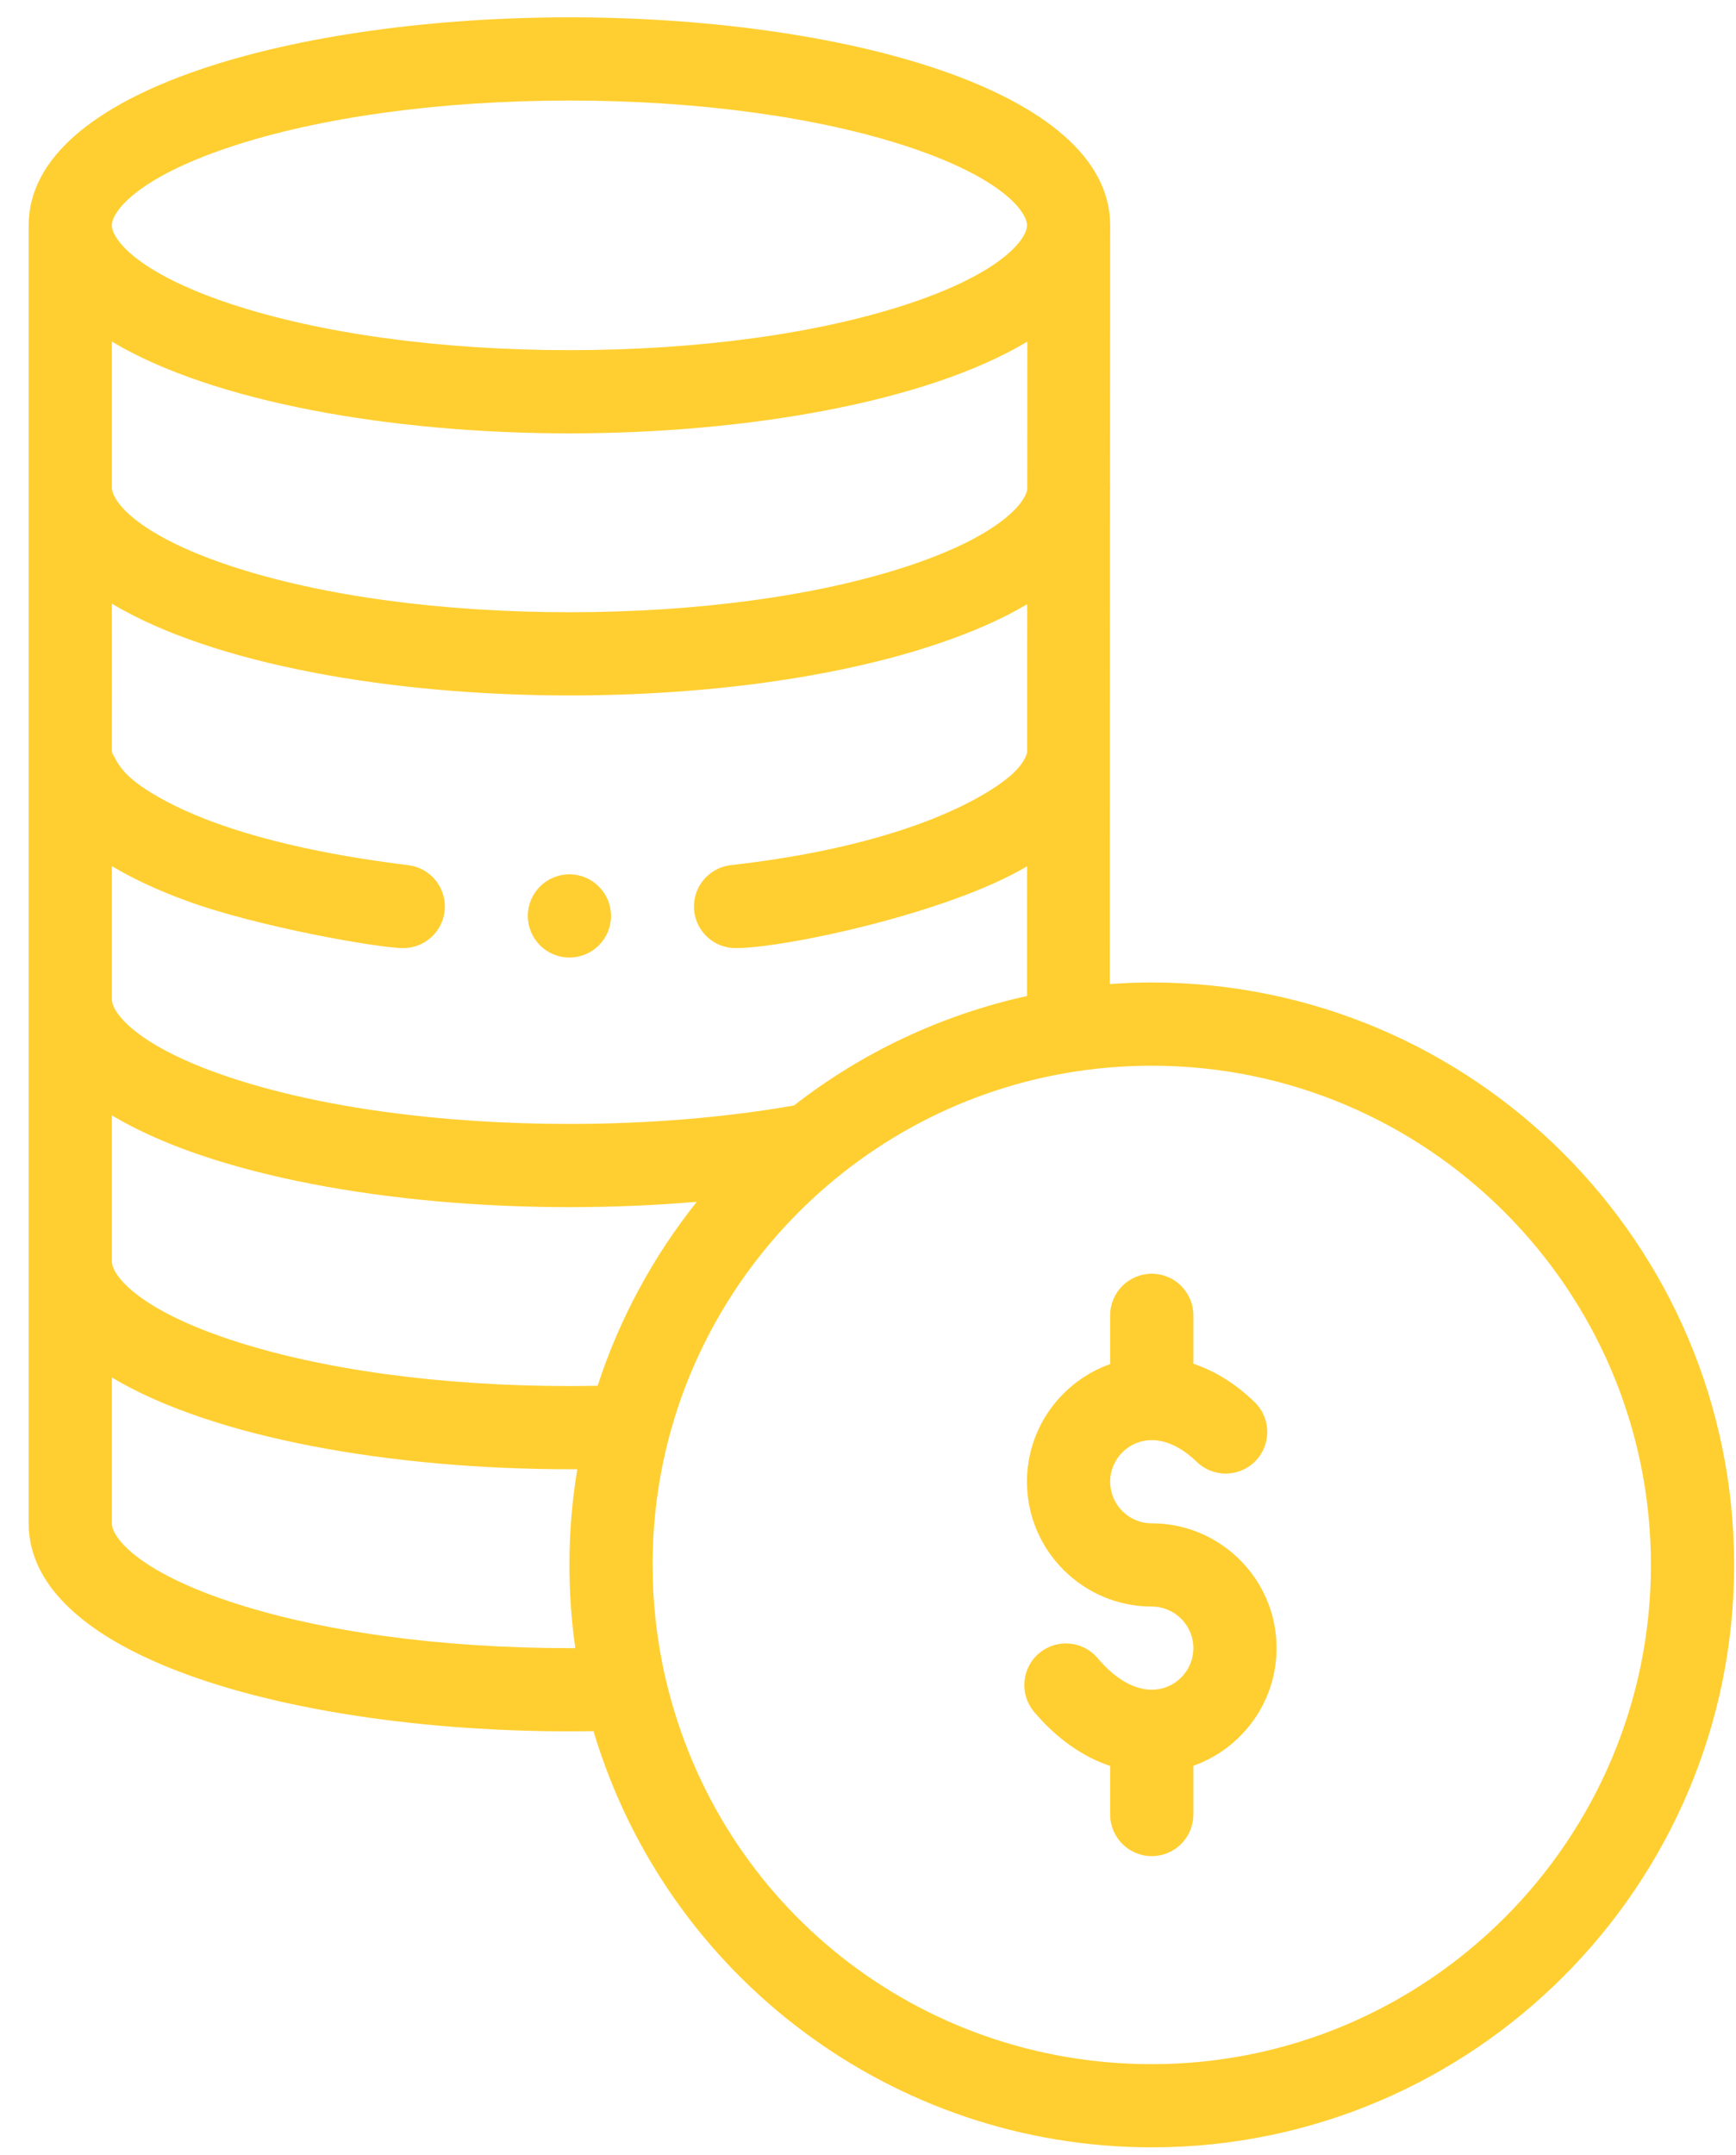 <?xml version="1.0" encoding="UTF-8"?>
<svg width="58px" height="72px" viewBox="0 0 58 72" version="1.1" xmlns="http://www.w3.org/2000/svg" xmlns:xlink="http://www.w3.org/1999/xlink">
    <!-- Generator: Sketch 60.1 (88133) - https://sketch.com -->
    <title>icon y 9</title>
    <desc>Created with Sketch.</desc>
    <g id="dev" stroke="none" stroke-width="1" fill="none" fill-rule="evenodd">
        <g id="icon-y-9" transform="translate(0.957, 0.579)" fill="#FFCF31" fill-rule="nonzero">
            <path d="M18.067,28.629 C17.307,28.629 16.688,29.24 16.677,29.999 L16.677,30.019 C16.677,30.786 17.3,31.408 18.067,31.408 C18.834,31.408 19.457,30.786 19.457,30.019 C19.457,30.012 19.457,30.006 19.457,29.999 C19.446,29.24 18.827,28.629 18.067,28.629 Z" id="Path"></path>
            <path d="M18.067,2.06057393e-13 C9.089,2.06057393e-13 2.84217094e-13,2.387 2.84217094e-13,6.949 L2.84217094e-13,50.309 C2.84217094e-13,54.871 9.089,57.258 18.067,57.258 C18.338,57.258 18.606,57.255 18.872,57.251 C21.32,65.462 28.887,71.155 37.523,71.155 C48.252,71.155 56.98,62.427 56.98,51.699 C56.98,40.971 48.252,32.242 37.523,32.242 C37.057,32.242 36.589,32.261 36.122,32.294 C36.123,31.381 36.129,17.608 36.129,15.818 C36.131,15.78 36.134,15.742 36.134,15.704 C36.134,15.677 36.131,15.651 36.13,15.624 L36.134,6.949 L36.134,6.949 C36.134,2.387 27.045,2.06057393e-13 18.067,2.06057393e-13 Z M19.01,45.714 C18.691,45.72 18.375,45.723 18.067,45.723 C13.758,45.723 9.726,45.17 6.714,44.166 C3.602,43.128 2.78,42.004 2.78,41.554 L2.78,36.681 C6.155,38.705 12.134,39.747 18.067,39.747 C19.506,39.747 20.937,39.686 22.322,39.568 C20.861,41.4 19.731,43.49 19.01,45.714 Z M25.569,36.351 C23.277,36.753 20.693,36.967 18.067,36.967 C13.758,36.967 9.726,36.414 6.714,35.41 C3.602,34.373 2.78,33.248 2.78,32.798 L2.78,28.355 C3.556,28.817 4.385,29.188 5.237,29.499 C7.504,30.349 11.656,31.093 12.518,31.093 C13.214,31.093 13.815,30.571 13.896,29.863 C13.985,29.1 13.438,28.411 12.676,28.323 C12.231,28.25 7.331,27.759 4.344,26.051 C3.154,25.375 3.008,24.968 2.795,24.582 C2.758,24.385 2.793,24.774 2.78,19.587 C6.155,21.611 12.134,22.653 18.067,22.653 C22.609,22.653 26.913,22.062 30.187,20.99 C31.502,20.56 32.55,20.089 33.362,19.604 C33.359,24.703 33.361,24.538 33.359,24.552 C33.303,24.813 33.083,25.065 32.893,25.252 C32.878,25.258 30.717,27.496 23.475,28.321 L23.458,28.323 C22.695,28.411 22.149,29.1 22.237,29.863 C22.319,30.571 22.919,31.093 23.615,31.093 C25.282,31.093 30.733,29.919 33.358,28.361 L33.356,32.694 C30.533,33.314 27.859,34.564 25.569,36.351 Z M33.364,15.752 C33.316,16.22 32.409,17.338 29.322,18.349 C26.32,19.332 22.323,19.873 18.067,19.873 C13.758,19.873 9.726,19.32 6.714,18.316 C3.602,17.279 2.78,16.154 2.78,15.704 L2.78,10.832 C6.155,12.855 12.134,13.898 18.067,13.898 C23.998,13.898 29.991,12.855 33.366,10.833 L33.364,15.752 Z M6.714,4.336 C9.726,3.333 13.758,2.78 18.067,2.78 C22.376,2.78 26.407,3.333 29.419,4.336 C32.532,5.374 33.354,6.499 33.354,6.949 C33.354,7.399 32.532,8.524 29.419,9.561 C26.407,10.565 22.376,11.118 18.067,11.118 C13.758,11.118 9.726,10.565 6.714,9.561 C3.602,8.524 2.78,7.399 2.78,6.949 C2.78,6.499 3.602,5.374 6.714,4.336 Z M6.714,52.921 C3.602,51.884 2.78,50.759 2.78,50.309 L2.78,45.437 C6.155,47.46 12.134,48.502 18.067,48.502 C18.154,48.502 18.242,48.501 18.33,48.501 C18.156,49.553 18.067,50.623 18.067,51.699 C18.067,52.631 18.133,53.561 18.264,54.477 C18.198,54.478 18.133,54.478 18.067,54.478 C13.758,54.478 9.726,53.925 6.714,52.921 Z M54.2,51.699 C54.2,60.894 46.719,68.376 37.523,68.376 C29.735,68.376 23.057,63.088 21.285,55.516 C21.284,55.512 21.283,55.509 21.283,55.505 C21.282,55.504 21.282,55.502 21.281,55.499 C20.993,54.263 20.846,52.985 20.846,51.699 C20.846,50.259 21.029,48.831 21.39,47.457 C23.25,40.364 29.723,35.022 37.523,35.022 C46.719,35.022 54.2,42.503 54.2,51.699 Z" id="Shape"></path>
            <path d="M33.354,48.919 C33.354,51.218 35.224,53.089 37.523,53.089 C38.29,53.089 38.913,53.712 38.913,54.478 C38.913,55.245 38.29,55.868 37.523,55.868 C36.929,55.868 36.288,55.495 35.719,54.817 C35.225,54.229 34.348,54.153 33.761,54.647 C33.173,55.141 33.097,56.018 33.591,56.605 C34.334,57.489 35.208,58.105 36.134,58.415 L36.134,60.037 C36.134,60.805 36.756,61.427 37.523,61.427 C38.291,61.427 38.913,60.805 38.913,60.037 L38.913,58.409 C40.531,57.835 41.693,56.29 41.693,54.478 C41.693,52.179 39.822,50.309 37.523,50.309 C36.757,50.309 36.134,49.686 36.134,48.919 C36.134,48.153 36.757,47.53 37.523,47.53 C38.016,47.53 38.535,47.781 39.027,48.256 C39.578,48.79 40.458,48.775 40.992,48.224 C41.525,47.672 41.511,46.792 40.959,46.259 C40.254,45.576 39.548,45.19 38.913,44.979 L38.913,43.36 C38.913,42.593 38.291,41.971 37.523,41.971 C36.756,41.971 36.134,42.593 36.134,43.36 L36.134,44.989 C34.516,45.563 33.354,47.108 33.354,48.919 L33.354,48.919 Z" id="Path"></path>
        </g>
    </g>
</svg>